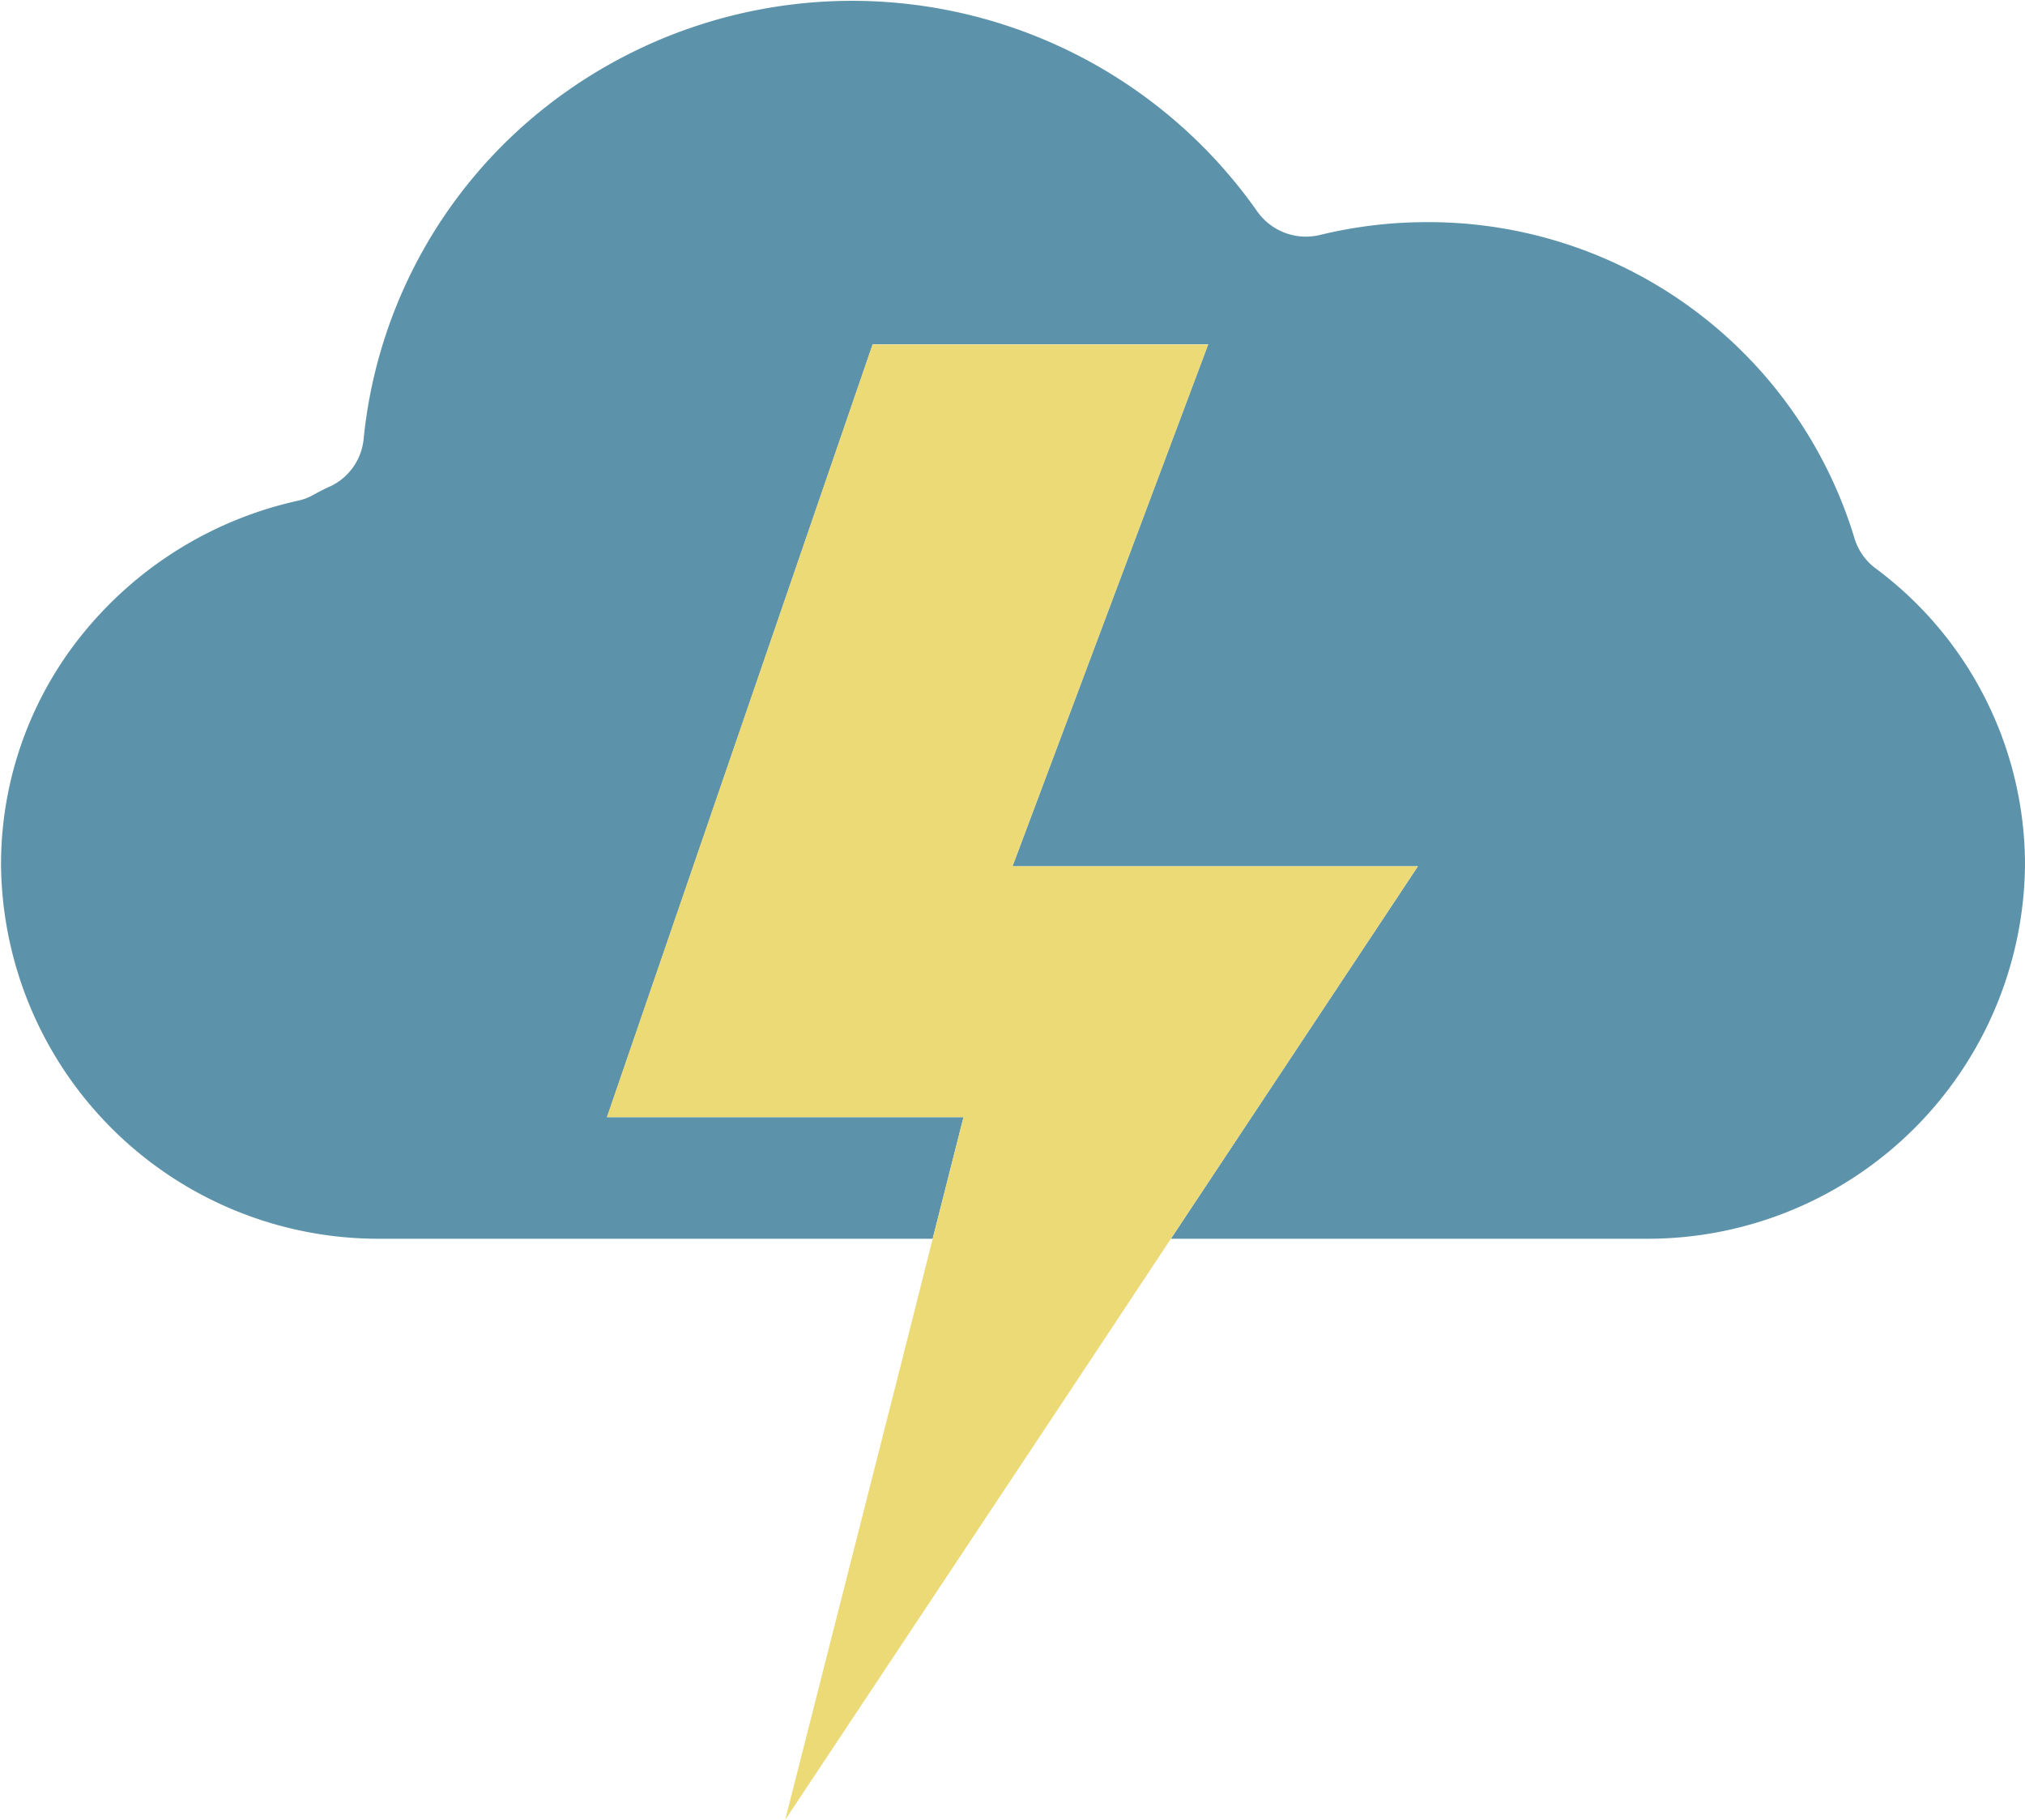 <svg xmlns="http://www.w3.org/2000/svg" id="Calque_1" data-name="Calque 1" viewBox="0 0 78.12 70.21"><defs><style>.cls-1{fill:#5d93aa;}.cls-2{fill:#ecda76;}</style></defs><title>ORAGEsvg</title><path class="cls-1" d="M26.65,51.53,36.9,21.71H49.84L42.29,41.85H57.93L48.4,56.22H66.69A14.56,14.56,0,0,0,81.35,41.81a14.25,14.25,0,0,0-5.76-11.45,2.27,2.27,0,0,1-.82-1.17A17.17,17.17,0,0,0,58.31,17a17.43,17.43,0,0,0-4.14.49,2.3,2.3,0,0,1-2.45-.92,19.1,19.1,0,0,0-28.38-3.22,18.64,18.64,0,0,0-6.08,12A2.27,2.27,0,0,1,16,27.18c-.23.1-.46.22-.68.34a2,2,0,0,1-.61.23,14.79,14.79,0,0,0-8.18,5,14.11,14.11,0,0,0-3.26,9.06A14.56,14.56,0,0,0,17.89,56.22H39.21l1.19-4.69Z" transform="translate(-3.23 -8.43)"></path><polygon class="cls-2" points="39.06 33.42 46.61 13.29 33.66 13.29 23.41 43.1 37.17 43.1 35.98 47.79 34.83 52.35 30.29 70.21 42.15 52.35 45.17 47.79 54.7 33.42 39.06 33.42"></polygon></svg>